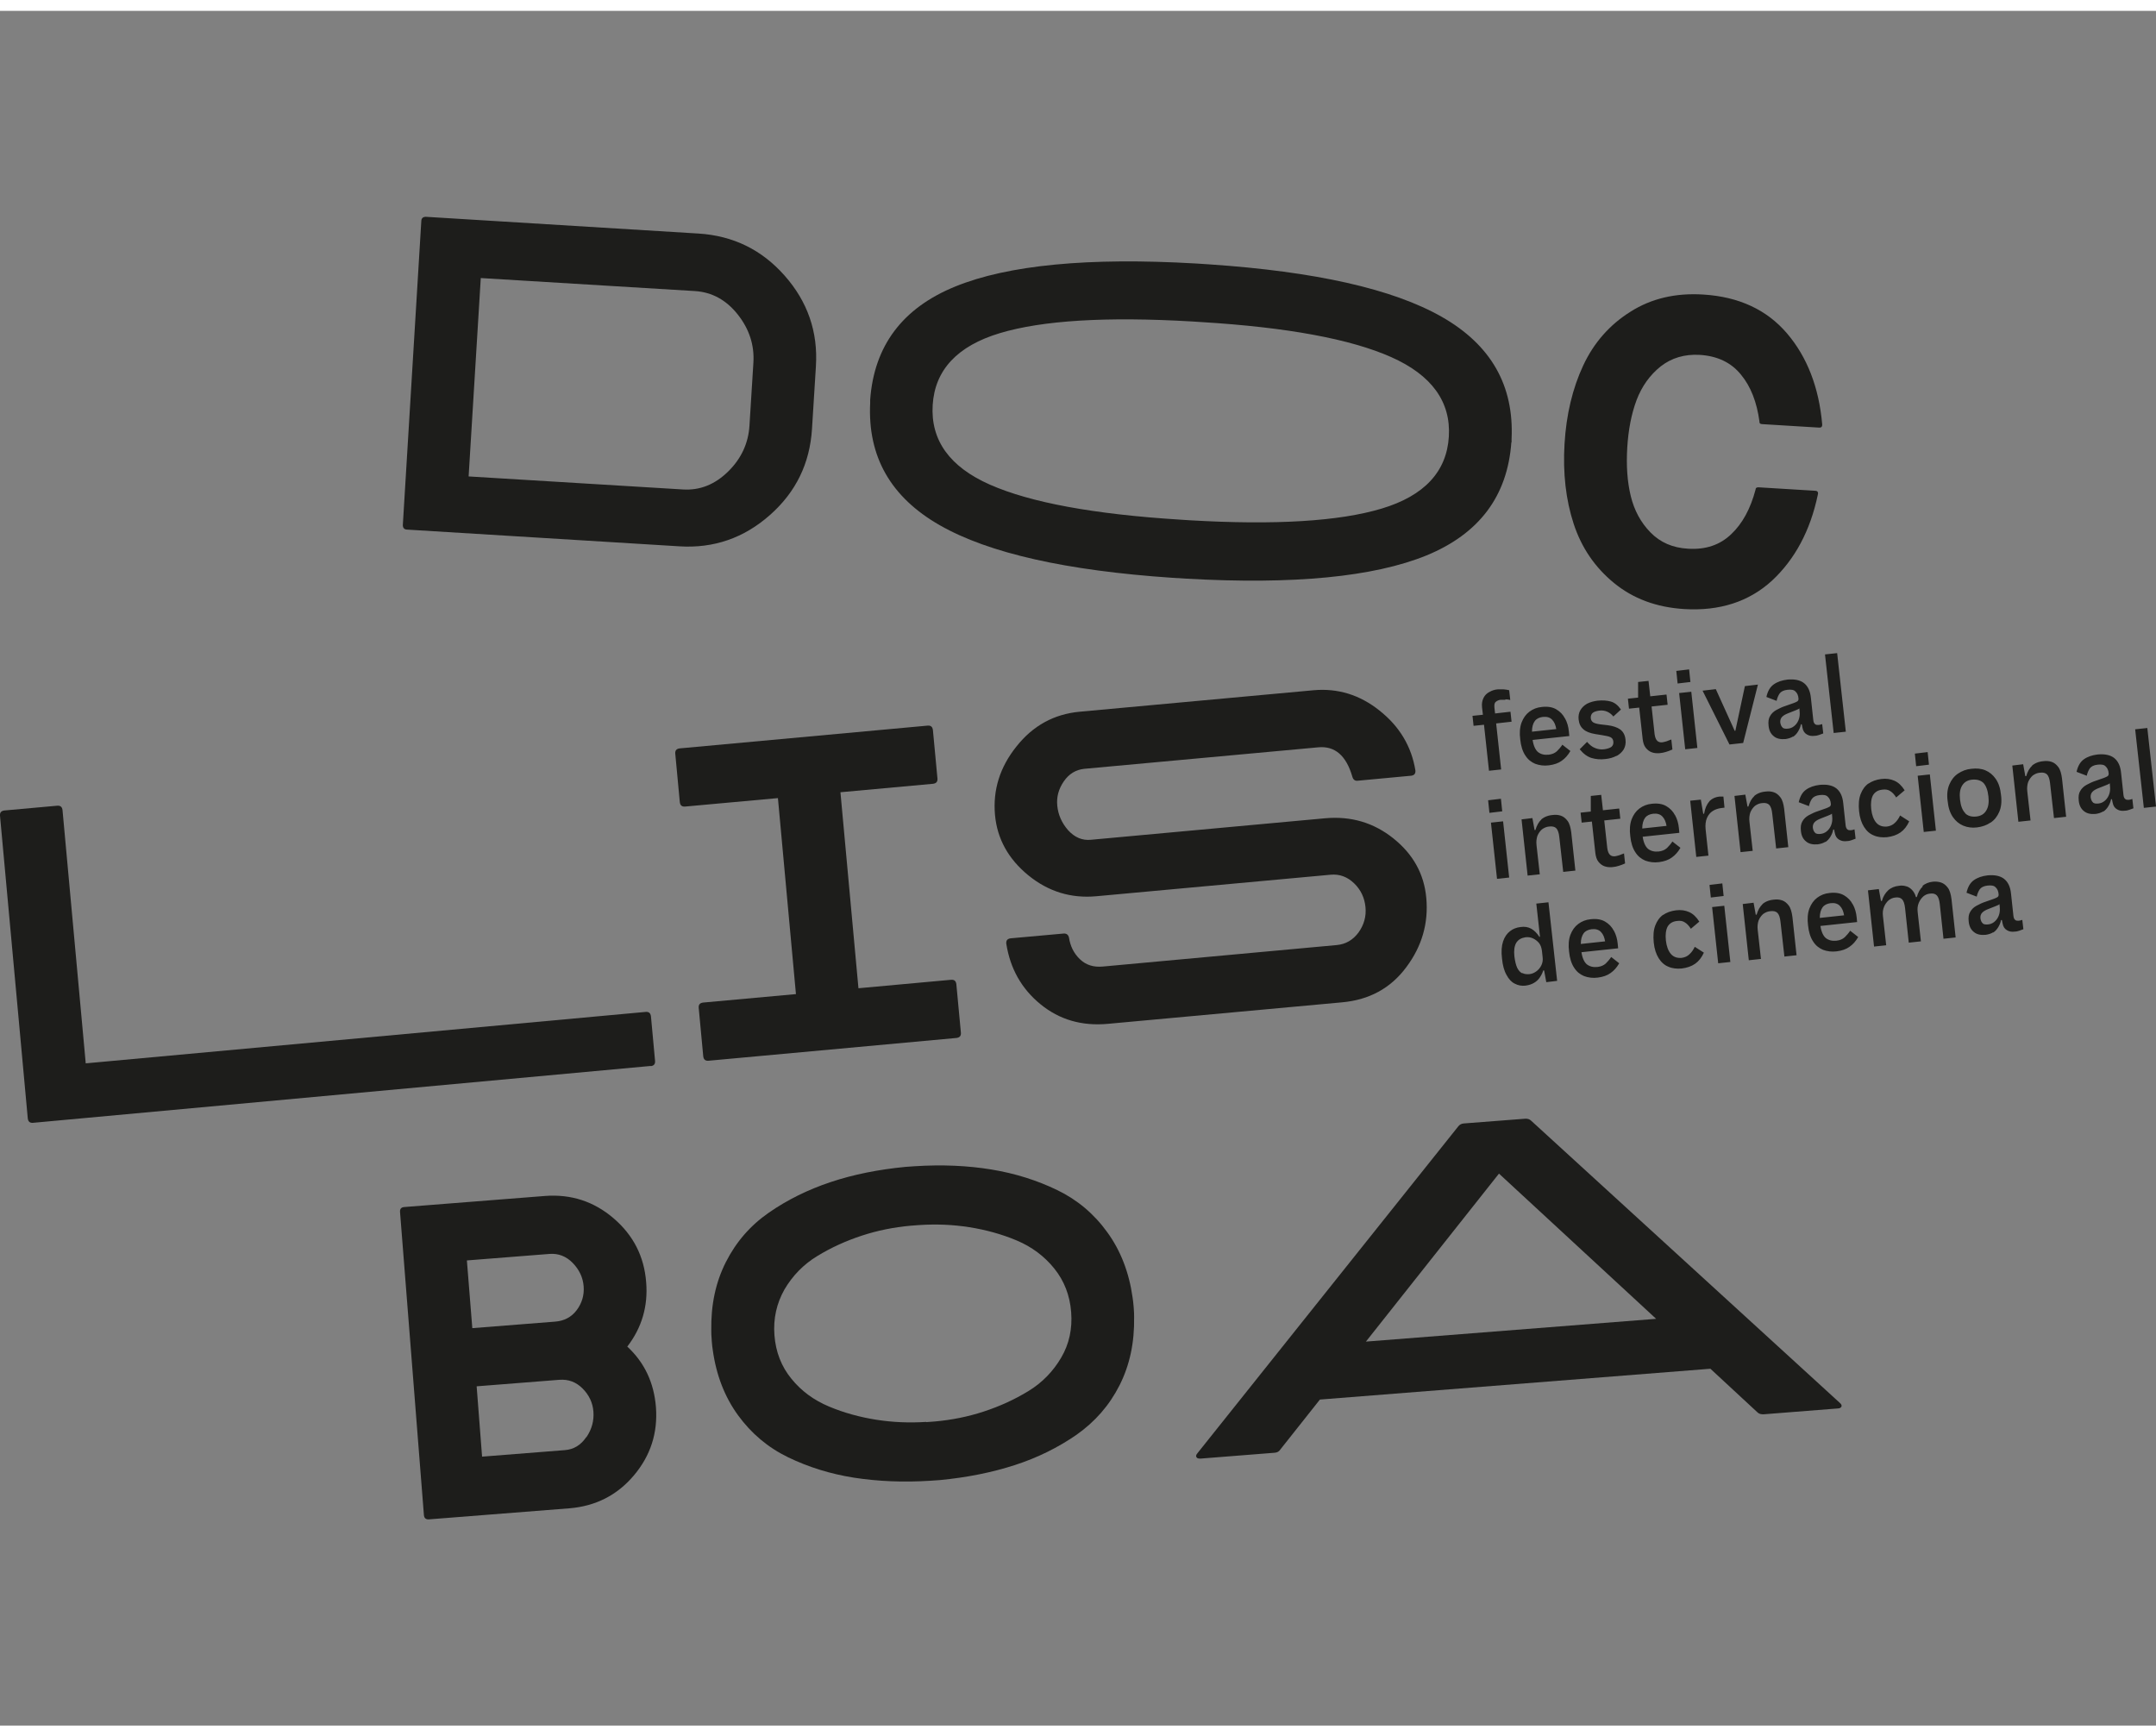 <?xml version="1.0" encoding="UTF-8"?><svg id="Layer_1" xmlns="http://www.w3.org/2000/svg" xmlns:xlink="http://www.w3.org/1999/xlink" viewBox="0 0 99.33 80"><rect x="0" y="0" width="99.33" height="80" fill="#808080" stroke="none"/><defs><style>.cls-1,.cls-2{fill:none;}.cls-2{stroke:#fff;stroke-miterlimit:10;}.cls-3{fill:#1d1d1b;}.cls-4{clip-path:url(#clippath);}</style><clipPath id="clippath"><rect class="cls-1" y="10" width="99.33" height="60"/></clipPath></defs><g class="cls-4"><path class="cls-3" d="M54.35,23.94l.46.03c3.94.23,6.89.05,8.85-.54,1.96-.59,2.99-1.7,3.09-3.31.1-1.61-.79-2.84-2.66-3.67-1.87-.83-4.78-1.37-8.72-1.61l-.46-.03c-3.94-.23-6.89-.05-8.85.54-1.96.59-2.99,1.7-3.09,3.31-.1,1.62.78,2.85,2.64,3.67,1.86.82,4.77,1.36,8.74,1.61M69.63,20.38c-.18,2.48-1.48,4.21-3.91,5.21-2.43.99-6.12,1.35-11.06,1.07l-.65-.04c-4.88-.33-8.45-1.13-10.71-2.42-2.26-1.29-3.33-3.16-3.21-5.63h0s0-.03,0-.03h0s0-.03,0-.03h0s0-.03,0-.03h0s0-.03,0-.03h0s0-.03,0-.03h0c.18-2.49,1.49-4.23,3.92-5.22,2.43-.99,6.13-1.35,11.1-1.06l.61.04c4.88.33,8.45,1.13,10.71,2.42,2.26,1.29,3.33,3.16,3.21,5.63h0s0,.03,0,.03h0s0,.03,0,.03h0s0,.03,0,.03h0s0,.03,0,.03h0s0,.03,0,.03h0Z"/><path class="cls-3" d="M81,22.45l2.62.16c.12,0,.16.07.13.18-.35,1.67-1.06,2.98-2.11,3.96-1.06.97-2.41,1.41-4.05,1.31-1.28-.08-2.35-.48-3.23-1.2-.88-.72-1.5-1.63-1.86-2.73-.36-1.1-.5-2.33-.42-3.68.08-1.35.37-2.56.86-3.61.49-1.05,1.22-1.88,2.18-2.48.96-.61,2.08-.87,3.35-.79,1.64.1,2.93.7,3.86,1.79.93,1.09,1.47,2.49,1.62,4.18.01.12-.04.17-.15.16l-2.62-.16c-.09,0-.13-.05-.12-.12-.12-.89-.4-1.62-.86-2.17-.45-.55-1.08-.85-1.89-.9-.7-.04-1.3.14-1.8.53-.5.4-.87.92-1.11,1.55-.24.64-.38,1.37-.43,2.19-.05.83,0,1.57.16,2.23.16.66.46,1.22.91,1.68.45.46,1.02.71,1.73.75.81.05,1.47-.17,1.99-.67.52-.49.89-1.18,1.12-2.05,0-.08.05-.11.14-.11"/><path class="cls-3" d="M34.53,19.59l.18-2.88c.05-.81-.19-1.55-.72-2.22-.53-.67-1.19-1.03-1.97-1.08l-9.87-.6-.56,9.14,9.87.6c.79.05,1.48-.23,2.09-.83.61-.6.93-1.31.98-2.12M37.59,16.88l-.18,2.88c-.1,1.59-.74,2.91-1.94,3.97-1.2,1.06-2.59,1.54-4.17,1.44l-12.54-.77c-.14,0-.21-.09-.2-.23l.85-13.98c0-.14.09-.21.23-.2l12.54.77c1.59.1,2.91.74,3.97,1.94,1.06,1.2,1.54,2.59,1.44,4.17"/><path class="cls-3" d="M29.98,49.11l-28.46,2.62c-.14.01-.22-.05-.24-.2L0,37.58c-.01-.14.05-.22.2-.24l2.44-.22c.14-.01.22.05.24.2l1.07,11.67,25.8-2.37c.14-.01.22.05.24.2l.19,2.06c.01.14-.05.22-.2.24"/><path class="cls-3" d="M65,35.74l-2.46.23c-.12.01-.2-.05-.24-.2-.28-.96-.8-1.41-1.56-1.34l-10.78.99c-.39.04-.71.23-.95.58-.24.35-.34.72-.3,1.12.04.42.21.8.5,1.13.3.33.65.48,1.05.44l10.78-.99c1.2-.11,2.25.2,3.16.93.91.73,1.41,1.64,1.51,2.73.11,1.17-.2,2.24-.92,3.2-.72.97-1.71,1.51-2.97,1.62l-10.78.99c-1.2.11-2.23-.19-3.1-.9-.87-.71-1.4-1.64-1.58-2.8-.01-.14.05-.22.2-.24l2.44-.22c.13-.01.22.05.25.19.06.39.22.72.5.99.28.27.63.38,1.06.34l10.78-.99c.41-.04.74-.23,1-.58.25-.35.36-.74.32-1.16-.04-.43-.21-.8-.52-1.1-.31-.3-.67-.44-1.09-.4l-10.78.99c-1.17.11-2.22-.21-3.14-.96-.92-.75-1.44-1.68-1.54-2.79-.1-1.14.22-2.19.99-3.15.76-.96,1.73-1.49,2.91-1.6l10.78-.99c1.11-.1,2.13.21,3.04.94.92.73,1.47,1.65,1.65,2.76.01.14-.05.22-.2.24"/><path class="cls-3" d="M42.99,36.11l-4.27.39.83,9.03,4.27-.39c.14-.01.22.05.24.2l.21,2.24c.01.14-.05.22-.2.24l-11.43,1.05c-.14.01-.22-.05-.24-.2l-.21-2.24c-.01-.14.05-.22.2-.24l4.28-.39-.83-9.03-4.28.39c-.14.01-.22-.05-.24-.2l-.21-2.24c-.01-.14.05-.22.2-.24l11.43-1.05c.14-.01.22.05.24.2l.21,2.24c.01.14-.05.22-.2.24"/><path class="cls-3" d="M27.02,66.21c.25-.37.35-.76.32-1.17-.03-.41-.2-.77-.5-1.07-.3-.3-.65-.43-1.07-.4l-3.81.3.25,3.24,3.81-.3c.41-.03.74-.23.99-.6M26.89,59.27c-.03-.41-.2-.77-.5-1.08-.3-.31-.66-.45-1.07-.42l-3.81.3.25,3.12,3.81-.3c.42-.03.76-.21,1-.53.24-.32.35-.69.32-1.09M19.53,69.8l-1.1-13.96c-.01-.14.05-.22.2-.23l6.48-.51c1.2-.09,2.25.25,3.16,1.03.91.78,1.41,1.76,1.5,2.95.09,1.1-.2,2.09-.87,2.96.79.73,1.23,1.66,1.32,2.79.09,1.19-.25,2.24-1.02,3.15-.77.91-1.76,1.41-2.96,1.51l-6.48.51c-.14.01-.22-.06-.23-.2"/><path class="cls-3" d="M76.3,60.76l-7.24-6.69-6.13,7.74,13.38-1.05ZM70.55,51.64l14.21,12.99c.07.06.1.12.08.17-.02.05-.08.09-.17.09l-3.43.27c-.11,0-.2-.02-.27-.09l-2.17-2.01-17.99,1.42-1.83,2.31c-.06.09-.14.13-.25.14l-3.42.27c-.1,0-.16-.01-.19-.07-.03-.05-.01-.11.05-.18l12.01-15.05c.06-.08.14-.13.25-.14l2.85-.22c.11,0,.19.02.27.1"/><path class="cls-3" d="M42.67,65.52l.4-.03c.78-.07,1.53-.22,2.26-.46.73-.24,1.41-.55,2.05-.94.64-.39,1.14-.91,1.51-1.54.37-.63.52-1.33.46-2.1-.06-.77-.32-1.44-.78-2.01-.46-.57-1.04-1-1.73-1.29-.69-.29-1.42-.49-2.18-.61-.76-.12-1.52-.15-2.3-.1l-.4.03c-.78.07-1.53.22-2.26.46-.73.24-1.41.55-2.05.94-.64.39-1.14.91-1.51,1.54-.36.64-.52,1.34-.46,2.11.06.77.32,1.44.78,2,.46.57,1.04.99,1.73,1.28.69.29,1.42.49,2.18.61.76.12,1.53.15,2.3.1M52.23,60.22h0c.02.22.02.37.02.46.02,1.17-.2,2.21-.67,3.14-.47.93-1.13,1.68-1.98,2.28-.85.59-1.8,1.06-2.85,1.4-1.05.34-2.2.57-3.45.69l-.43.03c-1.25.08-2.42.03-3.52-.14-1.09-.17-2.11-.49-3.04-.94-.93-.45-1.7-1.1-2.31-1.94-.61-.84-1-1.84-1.16-2.99-.02-.09-.03-.24-.05-.44h0s0-.03,0-.03c-.02-.2-.02-.35-.02-.45-.02-1.17.2-2.21.67-3.14.47-.93,1.13-1.69,1.98-2.28.85-.59,1.8-1.06,2.85-1.41,1.05-.35,2.2-.58,3.45-.7l.43-.03c1.25-.08,2.42-.03,3.52.15,1.1.18,2.11.5,3.04.95.93.45,1.7,1.1,2.31,1.95.61.84,1,1.85,1.16,3,.02.1.03.24.05.44h0Z"/><path class="cls-3" d="M91.35,42.54c-.06-.05-.09-.12-.11-.23-.01-.11.02-.2.09-.27.07-.07.17-.12.3-.17l.28-.11s.09-.04.12-.05c.04-.02.07-.03.08-.05h.01s.01.11.01.11c.02.17,0,.31-.05.43-.05.12-.12.21-.21.28-.09.07-.18.1-.28.11-.11.01-.19,0-.25-.05M91.82,42.97c.1-.06.18-.15.24-.25.06-.1.11-.21.13-.33h.04s.03.15.03.15c.03.16.1.26.21.32.1.06.22.08.36.06.07,0,.14-.02.2-.04.06-.02.12-.04.19-.07l-.05-.43s-.07.02-.1.03c-.03,0-.05.01-.08.01-.06,0-.11,0-.15-.04-.04-.03-.07-.09-.08-.19l-.11-1.02c-.03-.31-.14-.54-.32-.68-.18-.14-.44-.19-.76-.16-.25.03-.46.1-.63.22-.17.12-.28.31-.34.58l.47.18c.03-.14.08-.25.14-.34.07-.09.18-.15.36-.17.17-.02.3,0,.37.08.08.07.13.18.14.33,0,.05-.01.09-.05.12-.04.03-.1.05-.17.08l-.37.13c-.16.05-.3.12-.43.19-.13.07-.23.17-.29.28-.07.11-.09.26-.07.44.02.22.1.38.24.49.13.11.31.15.54.13.14-.02.26-.06.35-.12M88.6,40.83c-.14.12-.23.28-.29.5h-.04c-.04-.15-.11-.26-.19-.34-.08-.08-.17-.14-.27-.16-.1-.03-.21-.04-.32-.02-.2.02-.37.09-.5.21-.13.12-.23.28-.29.49h-.04s-.1-.55-.1-.55l-.5.06.28,2.59.56-.06-.15-1.35c-.02-.16,0-.3.05-.42.05-.12.12-.22.21-.3.09-.07.19-.12.31-.13.14-.02.24.01.31.08.07.07.12.21.14.41l.17,1.59.56-.06-.15-1.35c-.02-.16,0-.3.05-.42.05-.12.12-.22.21-.3.09-.08.2-.12.31-.13.14-.02.24.01.31.08.07.07.12.21.14.41l.17,1.59.56-.06-.19-1.76c-.03-.23-.08-.41-.17-.53-.09-.12-.19-.2-.31-.24-.12-.04-.24-.05-.37-.04-.2.02-.37.09-.51.21M84.77,41.74c.1.1.16.25.19.43l-1.12.12c0-.22.05-.38.13-.49.08-.11.21-.17.37-.19.18-.02.33.02.43.13M85.36,41.67c-.09-.18-.23-.32-.4-.42-.17-.1-.39-.14-.66-.11-.23.02-.42.1-.58.22-.16.12-.28.29-.36.5-.08.22-.1.48-.06.78.03.3.11.55.23.73.12.19.27.31.46.39.19.07.4.1.63.07.24-.03.44-.1.59-.21.16-.11.29-.26.4-.45l-.37-.29c-.07.11-.16.21-.25.3-.1.09-.22.14-.38.16-.2.02-.36-.02-.49-.12-.12-.1-.21-.29-.25-.56l1.69-.18-.02-.21c-.02-.22-.08-.43-.18-.61M81.21,41.65c-.13.12-.22.28-.28.49h-.04s-.1-.55-.1-.55l-.5.06.28,2.59.56-.06-.15-1.34c-.02-.16,0-.31.04-.43.05-.12.12-.22.21-.3.1-.07.2-.12.33-.13.15-.02.26.01.33.08.07.07.12.21.14.41l.18,1.6.56-.06-.19-1.76c-.03-.23-.08-.41-.17-.53-.09-.12-.19-.2-.31-.24-.12-.04-.25-.05-.39-.03-.22.02-.4.1-.53.22M78.82,41.35l.59-.07-.06-.58-.59.07.06.58ZM79.16,44.38l.56-.06-.28-2.59-.56.06.28,2.59ZM76.63,42.14c-.17.12-.29.29-.37.5-.08.21-.1.47-.07.78.03.3.11.54.23.73.12.19.27.32.45.39.18.08.39.1.61.08.24-.03.45-.1.62-.22.17-.12.3-.29.4-.51l-.42-.27c-.06.13-.14.25-.24.34-.1.1-.22.15-.36.17-.21.02-.38-.04-.5-.18-.12-.14-.2-.35-.23-.62-.03-.27,0-.49.08-.64.09-.15.23-.24.44-.26.14-.02.26,0,.36.07.1.06.19.16.27.29l.39-.33c-.14-.22-.29-.36-.47-.44-.18-.08-.38-.11-.61-.08-.23.03-.43.1-.6.22M73.76,42.94c.1.1.16.25.19.43l-1.12.12c0-.22.05-.38.13-.49.08-.11.21-.17.37-.19.18-.02.33.02.43.13M74.35,42.88c-.09-.18-.23-.32-.4-.42-.17-.1-.39-.14-.66-.11-.23.02-.42.1-.58.22-.16.12-.28.29-.36.5-.08.22-.1.48-.06.78.03.3.11.55.23.73.12.19.27.31.46.39.19.07.4.1.63.07.24-.03.44-.1.59-.21.16-.11.29-.26.4-.45l-.37-.29c-.07.11-.16.21-.25.3-.1.09-.22.14-.38.16-.2.02-.36-.02-.49-.12-.12-.1-.21-.29-.25-.56l1.69-.18-.02-.21c-.02-.22-.08-.43-.18-.61M70.13,44.84c-.09-.04-.17-.13-.23-.25-.06-.13-.1-.3-.13-.53-.03-.27,0-.48.09-.63.09-.14.23-.22.43-.25.11-.01.22,0,.33.05.11.05.2.12.28.21.08.1.12.22.14.37l.03.28c.02.14,0,.27-.06.39-.06.12-.14.21-.24.28-.1.07-.2.11-.31.12-.12.01-.23,0-.32-.05M70.96,43.16h-.04c-.11-.17-.23-.29-.37-.37-.14-.08-.31-.11-.5-.08-.18.02-.34.08-.48.19-.14.11-.25.26-.32.47-.07.21-.09.47-.05.79.03.32.1.57.21.76.1.19.23.33.38.4.15.08.32.11.49.09.15-.02.28-.06.38-.12.11-.06.2-.14.27-.24.07-.1.13-.21.17-.34h.04s.1.54.1.54l.5-.06-.4-3.62-.56.06.17,1.53Z"/><path class="cls-3" d="M98.93,33.54l-.56.06.4,3.62.56-.06-.4-3.62ZM96.43,36.97c-.06-.05-.09-.12-.11-.23-.01-.11.02-.2.09-.27.07-.07.17-.12.3-.17l.28-.11s.09-.04.12-.05c.04-.02.07-.03.08-.05h.01s.01.11.01.11c.02.17,0,.31-.05.43-.05.12-.12.21-.21.28-.09.07-.18.1-.28.11-.11.01-.19,0-.25-.05M96.89,37.4c.1-.06.18-.15.24-.25.06-.1.11-.21.13-.33h.04s.03.15.03.15c.03.16.1.26.21.32.1.06.22.08.36.06.07,0,.14-.02.2-.04.06-.02.12-.04.19-.07l-.05-.43s-.07.02-.1.03c-.03,0-.05.01-.08.01-.06,0-.11,0-.15-.04-.04-.03-.07-.09-.08-.19l-.11-1.02c-.03-.31-.14-.54-.32-.68-.18-.14-.44-.19-.76-.16-.25.03-.46.1-.63.22-.17.12-.28.31-.34.58l.47.18c.03-.14.08-.25.14-.34.07-.09.18-.15.36-.17.17-.02.3,0,.37.08.08.07.13.18.14.33,0,.05-.01.09-.05.12-.04.03-.1.05-.17.08l-.37.13c-.16.05-.3.12-.43.19-.13.07-.23.17-.29.28-.07.11-.09.26-.07.44.02.22.1.38.24.49.13.11.31.15.54.13.14-.02.26-.06.35-.12M93.63,35.27c-.13.12-.22.28-.28.49h-.04s-.1-.55-.1-.55l-.5.06.28,2.59.56-.06-.15-1.34c-.02-.16,0-.31.04-.43.05-.12.12-.22.21-.3.1-.07.2-.12.33-.13.15-.02.26.01.33.08.07.07.12.21.14.41l.18,1.6.56-.06-.19-1.76c-.03-.23-.08-.41-.17-.53-.09-.12-.19-.2-.31-.24-.12-.04-.25-.05-.39-.03-.22.02-.4.1-.53.22M90.54,37.46c-.13-.13-.21-.34-.24-.63-.03-.27,0-.48.1-.64.1-.16.25-.25.46-.27.22-.02.39.03.52.15.12.13.2.34.23.63.03.26,0,.48-.1.64-.09.16-.25.26-.47.28-.21.02-.39-.03-.51-.16M91.71,37.9c.18-.12.31-.29.4-.5.09-.21.12-.47.08-.77-.03-.31-.11-.55-.24-.74-.13-.19-.29-.32-.48-.4-.19-.08-.41-.1-.65-.07-.23.02-.43.1-.61.22-.18.12-.31.29-.4.5-.09.21-.12.46-.08.76.03.31.11.55.24.74.13.19.29.32.48.4.19.08.41.11.64.08.23-.03.44-.1.61-.22M88.28,35.3l.59-.07-.06-.58-.59.07.06.58ZM88.63,38.33l.56-.06-.28-2.59-.56.06.28,2.59ZM86.09,36.09c-.17.12-.29.29-.37.5-.08.21-.1.47-.07.78.03.3.11.54.23.73.12.19.27.32.45.39.18.08.39.1.61.08.24-.03.45-.1.62-.22.17-.12.3-.29.4-.51l-.42-.27c-.06.13-.14.25-.24.34-.1.1-.22.15-.36.17-.21.02-.38-.04-.5-.18-.12-.14-.2-.35-.23-.62-.03-.27,0-.49.08-.64.09-.15.23-.24.44-.26.14-.02.26,0,.36.07.1.06.19.16.27.29l.39-.33c-.14-.22-.29-.36-.47-.44-.18-.08-.38-.11-.61-.08-.23.03-.43.1-.6.22M83.63,38.37c-.06-.05-.09-.12-.11-.23-.01-.11.02-.2.09-.27.07-.07.17-.12.3-.17l.28-.11s.09-.04.12-.05c.04-.02.07-.03.08-.05h.01s.01.11.01.11c.02.17,0,.31-.05.43-.05.12-.12.21-.21.28-.09.07-.18.1-.28.11-.11.01-.19,0-.25-.05M84.09,38.8c.1-.06.18-.15.24-.25.06-.1.11-.21.13-.33h.04s.03.15.03.15c.03.16.1.26.21.32.1.06.22.08.36.06.07,0,.14-.02.2-.04.06-.02.12-.04.19-.07l-.05-.43s-.07.02-.1.03c-.03,0-.05.01-.08.01-.06,0-.11,0-.15-.04-.04-.03-.07-.09-.08-.19l-.11-1.02c-.03-.31-.14-.54-.32-.68-.18-.14-.44-.19-.76-.16-.25.03-.46.1-.63.22-.17.12-.28.31-.34.58l.47.18c.03-.14.08-.25.14-.34.07-.09.18-.15.36-.17.17-.02.3,0,.37.08.08.07.13.18.14.33,0,.05-.01.09-.05.12-.04.03-.1.05-.17.08l-.37.13c-.16.05-.3.12-.43.19-.13.07-.23.17-.29.28-.07.11-.09.26-.07.44.02.22.1.38.24.49.13.11.31.15.54.13.14-.02.26-.06.35-.12M80.83,36.67c-.13.12-.22.28-.28.49h-.04s-.1-.55-.1-.55l-.5.06.28,2.59.56-.06-.15-1.34c-.02-.16,0-.31.04-.43.05-.12.12-.22.21-.3.1-.07.2-.12.33-.13.15-.02.26.01.33.08.07.07.12.21.14.41l.18,1.6.56-.06-.19-1.76c-.03-.23-.08-.41-.17-.53-.09-.12-.19-.2-.31-.24-.12-.04-.25-.05-.39-.03-.22.02-.4.1-.53.22M78.75,36.93c-.12.13-.2.32-.24.56h-.04s-.11-.65-.11-.65l-.49.05.28,2.59.56-.06-.13-1.21c-.02-.2,0-.38.06-.52.06-.14.15-.25.26-.32.12-.08.25-.12.39-.14l.16-.02-.05-.51s-.05,0-.09,0c-.03,0-.06,0-.09,0-.2.02-.36.1-.48.23M76.59,37.62c.1.1.16.25.19.43l-1.12.12c0-.22.05-.38.13-.49.08-.11.21-.17.37-.19.18-.02.33.02.43.13M77.17,37.56c-.09-.18-.23-.32-.4-.42-.17-.1-.39-.14-.66-.11-.23.02-.42.1-.58.22-.16.12-.28.29-.36.5-.08.22-.1.48-.06.78.03.3.11.55.23.73.12.19.27.31.46.39.19.07.4.1.63.07.24-.03.44-.1.59-.21.16-.11.29-.26.4-.45l-.37-.29c-.07.11-.16.21-.25.3-.1.09-.22.14-.38.16-.2.02-.36-.02-.49-.12-.12-.1-.21-.29-.25-.56l1.69-.18-.02-.21c-.02-.22-.08-.43-.18-.61M74.59,37.25l-.74.08-.08-.71-.48.05v.72s-.47.05-.47.05l.05.46.47-.05.16,1.45c.02.16.06.3.14.4.08.1.17.17.28.21.11.04.23.05.36.04.11-.01.21-.03.3-.06.09-.03.19-.06.29-.11l-.05-.46c-.07.03-.15.05-.21.08-.07.02-.13.04-.2.05-.1.01-.18-.01-.24-.07-.06-.06-.1-.16-.12-.3l-.14-1.28.74-.08-.05-.46ZM71.02,37.75c-.13.12-.22.28-.28.49h-.04s-.1-.55-.1-.55l-.5.06.28,2.59.56-.06-.15-1.34c-.02-.16,0-.31.04-.43.05-.12.12-.22.21-.3.1-.07.2-.12.33-.13.15-.02.26.01.33.08.07.07.12.21.14.41l.18,1.6.56-.06-.19-1.76c-.03-.23-.08-.41-.17-.53-.09-.12-.19-.2-.31-.24-.12-.04-.25-.05-.39-.03-.22.02-.4.1-.53.22M68.62,37.45l.59-.07-.06-.58-.59.07.06.58ZM68.97,40.49l.56-.06-.28-2.59-.56.06.28,2.59Z"/><path class="cls-3" d="M84.64,30.09l-.56.06.4,3.62.56-.06-.4-3.62ZM82.13,33.52c-.06-.05-.09-.12-.11-.23-.01-.11.02-.2.09-.27.07-.07.17-.12.3-.17l.28-.11s.09-.04.12-.05c.04-.02.07-.03.08-.05h.01s.01.11.01.11c.02.17,0,.31-.05.43-.05.12-.12.21-.21.28-.09.07-.18.1-.28.11-.11.01-.19,0-.25-.05M82.6,33.95c.1-.06.18-.15.24-.25.06-.1.11-.21.13-.33h.04s.03.15.03.15c.03.16.1.26.21.32.1.06.22.08.36.06.07,0,.14-.02.2-.04.06-.02.12-.04.19-.07l-.05-.43s-.07.02-.1.03c-.03,0-.05.01-.08.01-.06,0-.11,0-.15-.04-.04-.03-.07-.09-.08-.19l-.11-1.02c-.03-.31-.14-.54-.32-.68-.18-.14-.44-.19-.76-.16-.25.03-.46.1-.63.22-.17.12-.28.31-.34.58l.47.18c.03-.14.08-.25.14-.34.07-.09.18-.15.36-.17.17-.02.3,0,.37.08.08.07.13.18.14.33,0,.05-.01.09-.05.12-.04.03-.1.05-.17.08l-.37.13c-.16.05-.3.12-.43.19-.13.07-.23.17-.29.28-.07.11-.09.26-.07.44.02.22.1.38.24.49.13.11.31.15.54.13.14-.02.26-.06.35-.12M79.92,33.67l-.87-1.92-.61.07,1.24,2.48.63-.07.68-2.69-.6.07-.44,2.06h-.04ZM77.29,31.49l.59-.07-.06-.58-.59.07.06.58ZM77.64,34.52l.56-.06-.28-2.59-.56.06.28,2.59ZM76.77,32l-.74.08-.08-.71-.48.05v.72s-.47.05-.47.05l.05.46.47-.05.16,1.45c.02.16.06.3.14.4.08.1.17.17.28.21.11.04.23.05.36.04.11-.01.21-.03.3-.06.09-.03.19-.06.29-.11l-.05-.46c-.07.03-.15.05-.21.08-.07.02-.13.04-.2.05-.1.01-.18-.01-.24-.07-.06-.06-.1-.16-.12-.3l-.14-1.28.74-.08-.05-.46ZM74.48,34.83c.14-.08.25-.18.33-.31.07-.13.1-.27.08-.44-.02-.21-.1-.36-.24-.47-.14-.1-.34-.17-.6-.2l-.34-.04c-.14-.02-.25-.05-.31-.09-.06-.04-.1-.1-.11-.19-.01-.1.02-.18.08-.24.07-.06.17-.09.3-.11.14-.02.27,0,.38.05.11.05.2.12.28.22l.35-.32c-.14-.2-.29-.32-.47-.37-.18-.05-.38-.06-.6-.04-.18.02-.35.07-.49.14-.14.08-.24.18-.31.3-.07.12-.1.27-.08.43.02.19.09.34.22.45.12.11.31.18.55.22l.31.05c.19.03.33.06.4.1.07.04.11.1.12.2.01.1-.02.18-.09.24-.07.05-.18.09-.33.11-.15.02-.29,0-.43-.06-.13-.05-.25-.15-.36-.28l-.34.34c.17.21.35.34.54.4.2.06.41.08.65.05.19-.02.36-.07.51-.15M71.51,33.16c.1.1.16.25.19.43l-1.12.12c0-.22.05-.38.13-.49.08-.11.21-.17.37-.19.18-.02.33.02.43.13M72.1,33.1c-.09-.18-.23-.32-.4-.42-.17-.1-.39-.14-.66-.11-.23.02-.42.1-.58.22-.16.12-.28.29-.36.5-.08.22-.1.48-.06.78.03.3.11.55.23.73.12.19.27.31.46.39.19.07.4.1.63.07.24-.03.44-.1.59-.21.16-.11.29-.26.4-.45l-.37-.29c-.07.11-.16.21-.25.3-.1.09-.22.14-.38.16-.2.02-.36-.02-.49-.12-.12-.1-.21-.29-.25-.56l1.69-.18-.02-.21c-.02-.22-.08-.43-.18-.61M69.36,32.22c.08,0,.15.01.22.03l-.05-.45c-.07-.02-.16-.03-.25-.04-.09,0-.18,0-.28,0-.13.01-.26.05-.38.12-.12.06-.21.15-.27.27-.06.12-.09.26-.07.44l.04.34-.48.05.05.46.48-.05.23,2.12.56-.06-.23-2.12.71-.08-.05-.46-.71.08-.03-.27c-.01-.13,0-.22.07-.27.06-.05.13-.08.22-.09.06,0,.13,0,.21,0"/></g><line class="cls-2" x2="99.33"/><line class="cls-2" y1="80" x2="99.33" y2="80"/></svg>